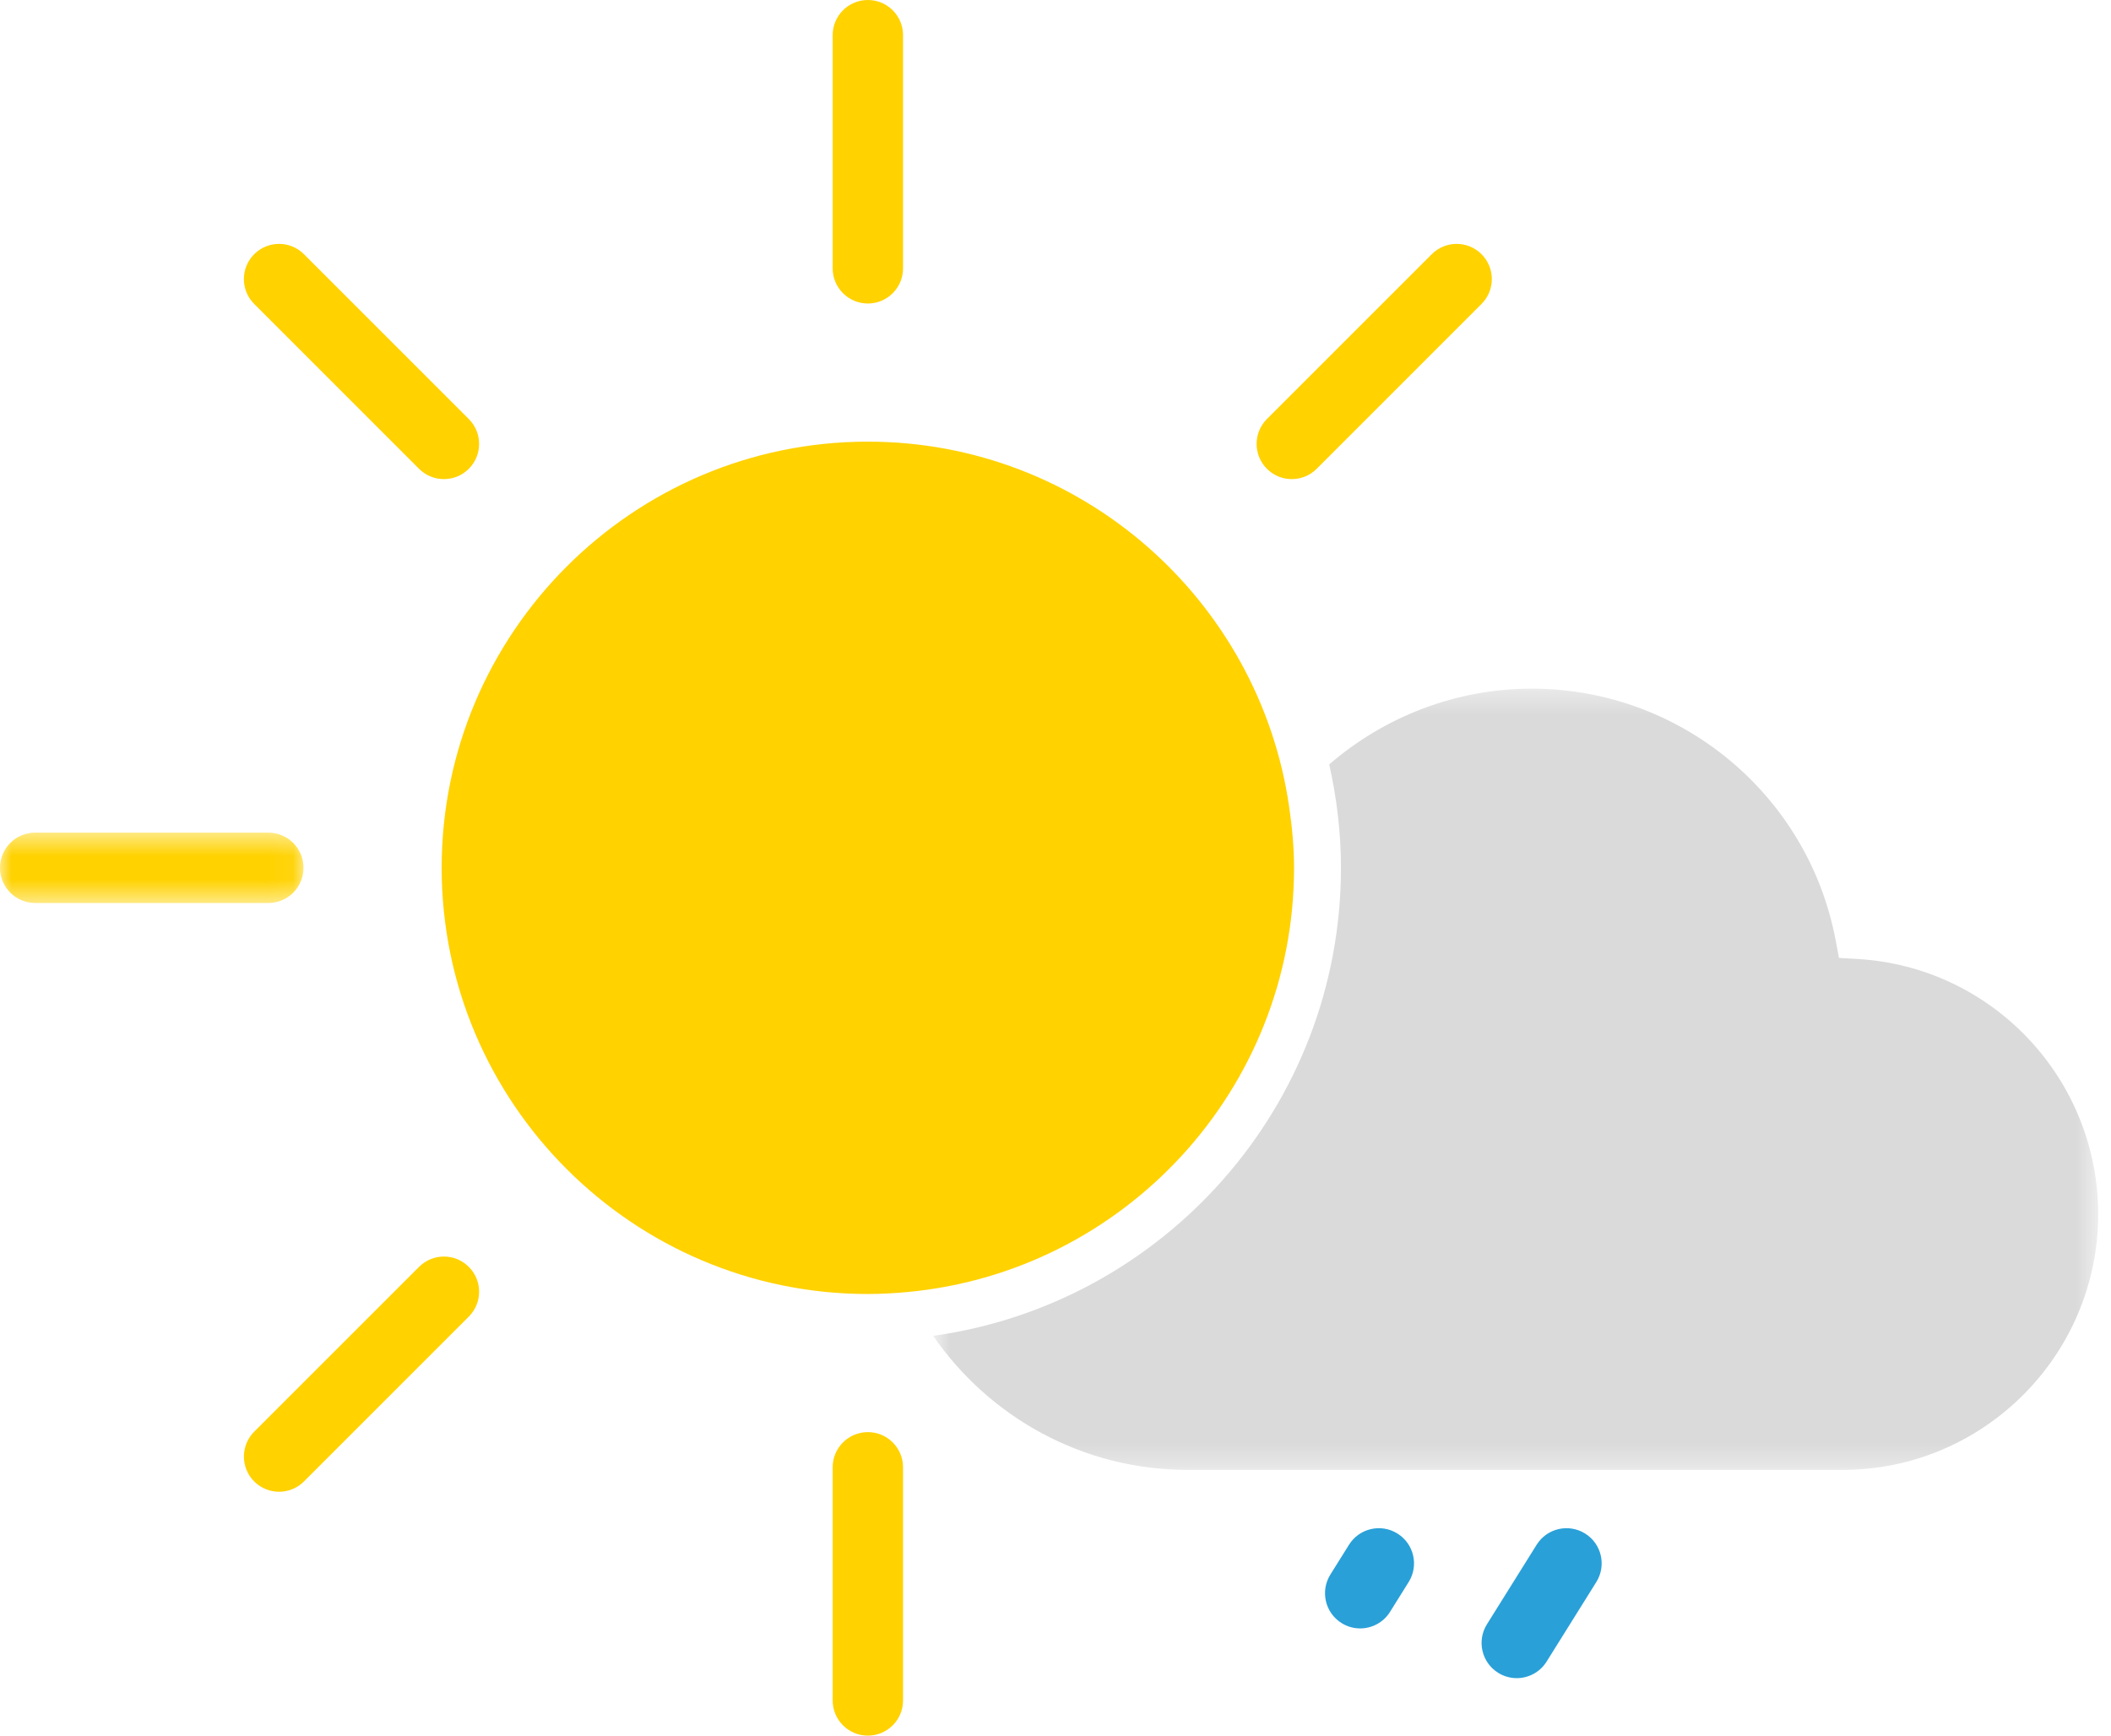 <?xml version="1.0" encoding="UTF-8"?>
<svg width="90px" height="74px" viewBox="0 0 90 74" version="1.1" xmlns="http://www.w3.org/2000/svg" xmlns:xlink="http://www.w3.org/1999/xlink">
    <!-- Generator: Sketch 48.2 (47327) - http://www.bohemiancoding.com/sketch -->
    <title>10</title>
    <desc>Created with Sketch.</desc>
    <defs>
        <polygon id="path-1" points="0.784 0.361 50.452 0.361 50.452 33.671 0.784 33.671"></polygon>
        <polygon id="path-3" points="0 0.5 12.94 0.5 12.94 3.5 0 3.5"></polygon>
    </defs>
    <g id="Page-1" stroke="none" stroke-width="1" fill="none" fill-rule="evenodd">
        <g id="10">
            <path d="M64.664,71.549 C64.393,71.549 64.118,71.476 63.871,71.321 C63.168,70.882 62.955,69.957 63.393,69.254 L65.513,65.862 C65.952,65.159 66.876,64.945 67.58,65.384 C68.283,65.823 68.496,66.749 68.057,67.451 L65.937,70.844 C65.653,71.299 65.164,71.549 64.664,71.549" id="Fill-1" fill="#29A0D8"></path>
            <path d="M57.989,69.429 C57.718,69.429 57.443,69.356 57.196,69.201 C56.493,68.762 56.28,67.837 56.718,67.134 L57.513,65.862 C57.952,65.159 58.877,64.945 59.58,65.385 C60.283,65.824 60.496,66.749 60.057,67.451 L59.262,68.724 C58.978,69.179 58.489,69.429 57.989,69.429" id="Fill-3" fill="#29A0D8"></path>
            <g id="Group-7" transform="translate(39, 29)">
                <mask id="mask-2" fill="white">
                    <use xlink:href="#path-1"></use>
                </mask>
                <g id="Clip-6"></g>
                <path d="M40.183,11.887 L39.403,11.842 L39.258,11.075 C38.081,4.867 32.634,0.361 26.306,0.361 C23.094,0.361 20.036,1.544 17.67,3.592 C17.988,5.012 18.17,6.485 18.17,8 C18.17,18.176 10.589,26.593 0.784,27.955 C3.164,31.404 7.139,33.671 11.637,33.671 L39.551,33.671 C45.562,33.671 50.453,28.781 50.453,22.769 C50.453,16.996 45.942,12.216 40.183,11.887" id="Fill-5" fill="#DADADA" mask="url(#mask-2)"></path>
            </g>
            <path d="M54.959,34.382 C53.683,25.602 46.128,18.83 37,18.83 C26.981,18.83 18.83,26.981 18.83,37 C18.83,47.019 26.981,55.171 37,55.171 C37.58,55.171 38.151,55.137 38.716,55.084 C47.933,54.215 55.17,46.44 55.17,37 C55.17,36.109 55.084,35.239 54.959,34.382" id="Fill-8" fill="#FFD200"></path>
            <path d="M37,12.94 C36.171,12.94 35.5,12.269 35.5,11.44 L35.5,1.5 C35.5,0.671 36.171,0 37,0 C37.829,0 38.5,0.671 38.5,1.5 L38.5,11.44 C38.5,12.269 37.829,12.94 37,12.94" id="Fill-10" fill="#FFD200"></path>
            <path d="M37,74 C36.171,74 35.5,73.329 35.5,72.5 L35.5,62.56 C35.5,61.731 36.171,61.06 37,61.06 C37.829,61.06 38.5,61.731 38.5,62.56 L38.5,72.5 C38.5,73.329 37.829,74 37,74" id="Fill-12" fill="#FFD200"></path>
            <path d="M55.074,20.427 C54.69,20.427 54.306,20.281 54.013,19.988 C53.428,19.402 53.428,18.452 54.013,17.866 L61.042,10.838 C61.628,10.252 62.577,10.252 63.163,10.838 C63.749,11.423 63.749,12.373 63.163,12.959 L56.135,19.988 C55.842,20.281 55.458,20.427 55.074,20.427" id="Fill-14" fill="#FFD200"></path>
            <path d="M11.898,63.602 C11.514,63.602 11.13,63.456 10.837,63.163 C10.252,62.578 10.252,61.627 10.837,61.041 L17.866,54.014 C18.452,53.428 19.401,53.428 19.987,54.014 C20.573,54.599 20.573,55.548 19.987,56.135 L12.959,63.163 C12.666,63.456 12.282,63.602 11.898,63.602" id="Fill-16" fill="#FFD200"></path>
            <g id="Group-20" transform="translate(0, 35)">
                <mask id="mask-4" fill="white">
                    <use xlink:href="#path-3"></use>
                </mask>
                <g id="Clip-19"></g>
                <path d="M11.44,3.5 L1.5,3.5 C0.671,3.5 -0,2.829 -0,2 C-0,1.171 0.671,0.5 1.5,0.5 L11.44,0.5 C12.269,0.5 12.94,1.171 12.94,2 C12.94,2.829 12.269,3.5 11.44,3.5" id="Fill-18" fill="#FFD200" mask="url(#mask-4)"></path>
            </g>
            <path d="M18.926,20.427 C18.542,20.427 18.158,20.281 17.865,19.988 L10.837,12.959 C10.251,12.373 10.251,11.423 10.837,10.838 C11.423,10.252 12.372,10.252 12.958,10.838 L19.987,17.866 C20.572,18.452 20.572,19.402 19.987,19.988 C19.694,20.281 19.31,20.427 18.926,20.427" id="Fill-21" fill="#FFD200"></path>
        </g>
    </g>
</svg>